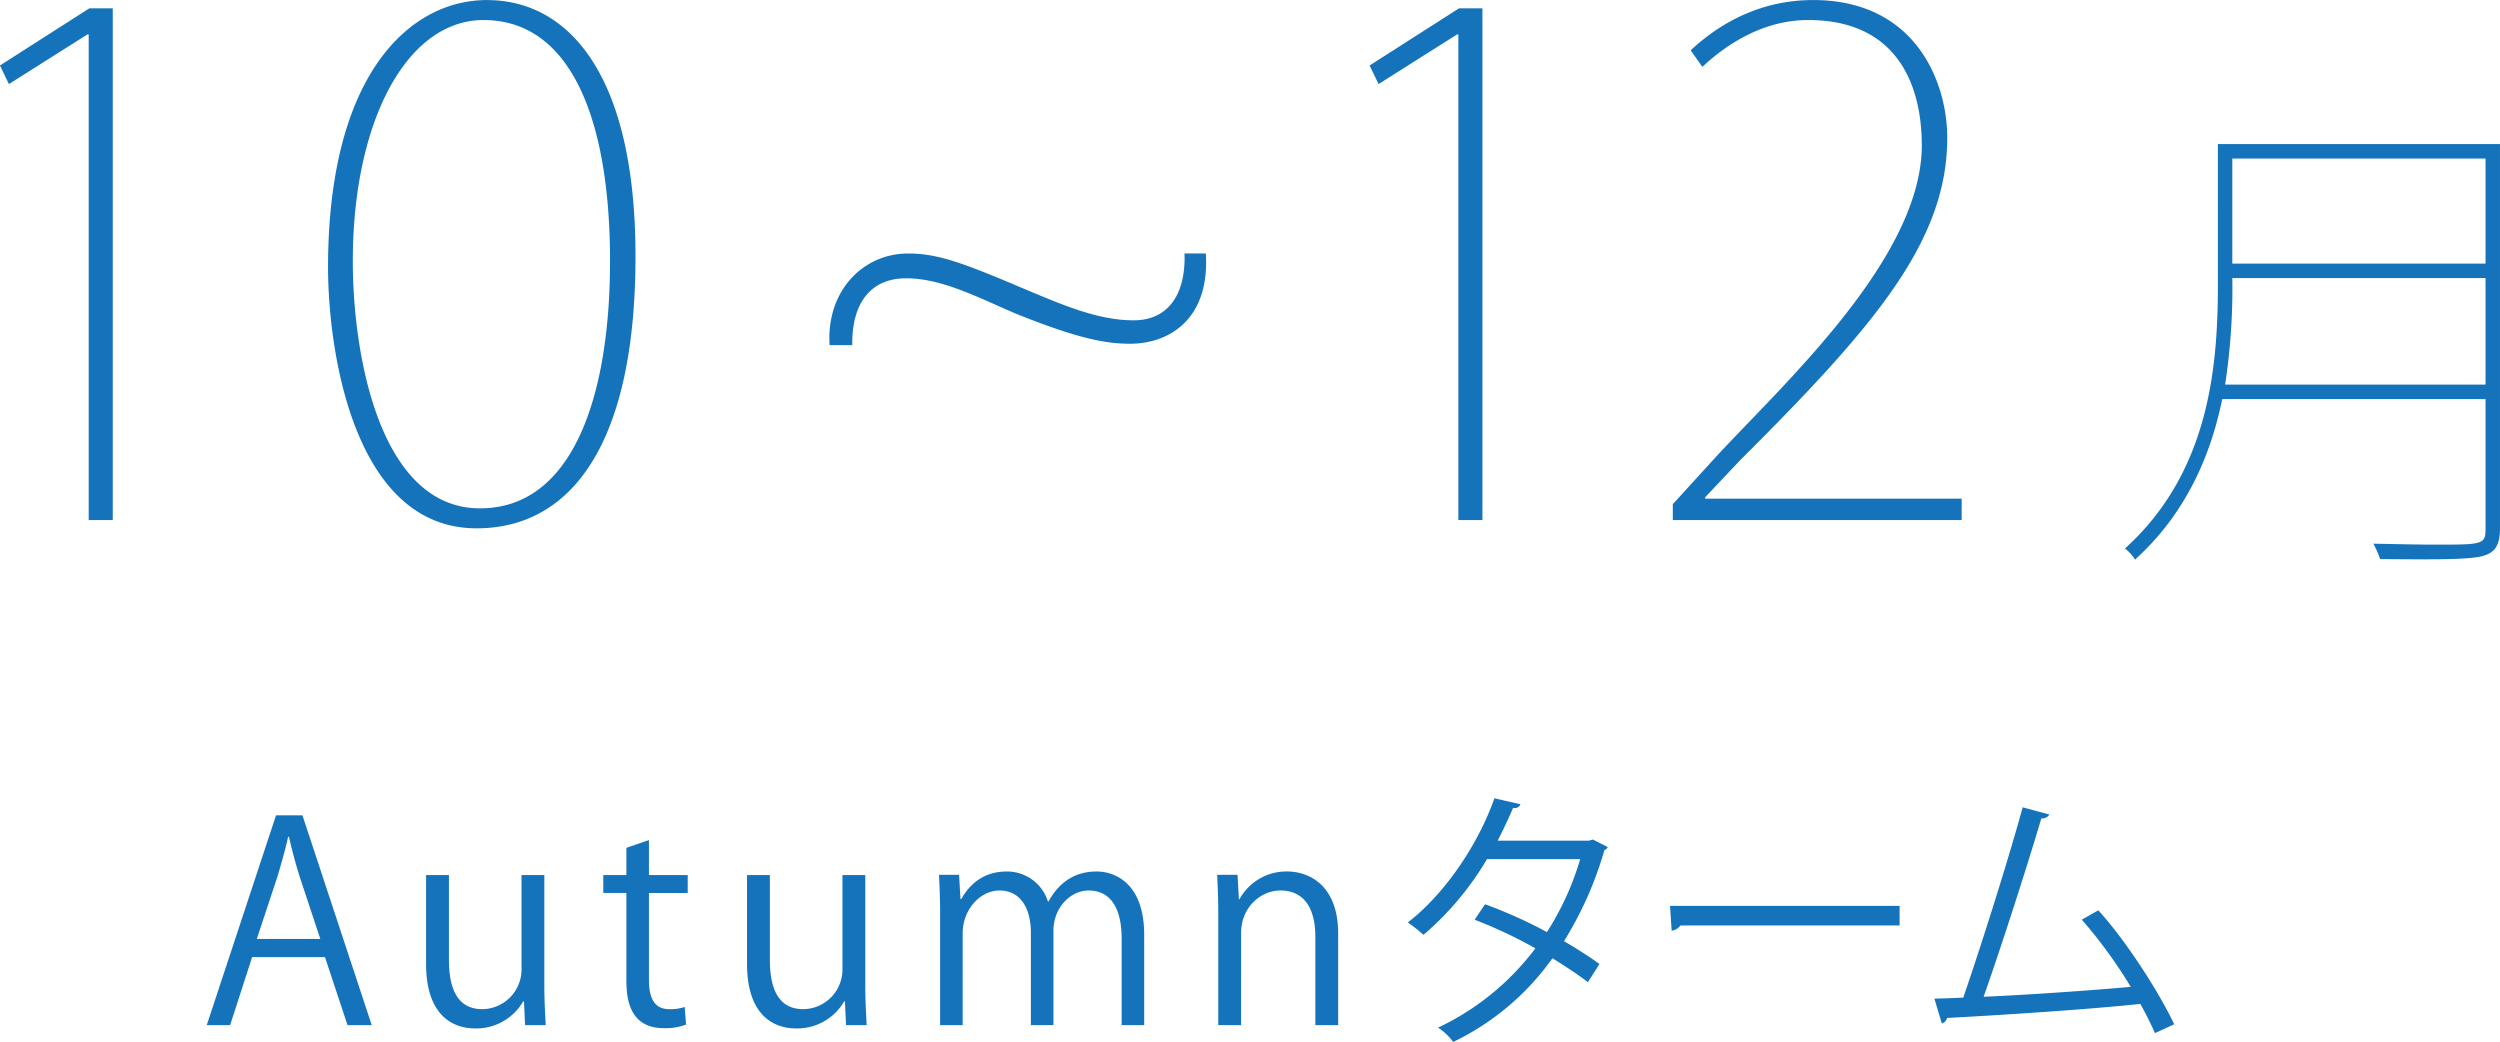<svg xmlns="http://www.w3.org/2000/svg" width="634.406" height="264.407" viewBox="0 0 634.406 264.407">
  <defs>
    <style>
      .cls-1 {
        fill: #1473bb;
        fill-rule: evenodd;
      }
    </style>
  </defs>
  <path id="_10_12月_Autumnターム" data-name="10~12月 Autumnターム" class="cls-1" d="M31.488,134V4.142H25.554L2.864,18.648l2.269,4.719,19.9-12.584h0.349V134h6.109Zm92.333,2.1c24.086,0,40.318-21.5,40.318-69.036,0-46.316-17.105-65.017-37.7-65.017-19.723,0-40.318,19.051-40.318,67.813C86.121,90.481,92.4,136.1,123.821,136.1Zm0.872-5.068c-25.482,0-32.289-38.975-32.289-62.745,0-35.654,13.788-61.171,33.162-61.171,22.166,0,32.115,25.168,32.115,61.171C157.681,102.54,148.256,131.029,124.693,131.029ZM303.459,66.362c0.349,9.962-3.84,16.953-12.916,16.953-9.251,0-18.327-4.02-29.148-8.564-15.185-6.467-21.119-8.389-28.1-8.389-11.345,0-20.77,9.438-19.9,23.245h5.76c-0.175-10.661,4.712-16.953,13.614-16.953,9.076,0,17.977,4.719,27.751,8.914,16.058,6.467,23.039,7.69,29.148,7.69,9.949,0,20.247-6.292,19.2-22.9h-5.41ZM379.056,134V4.142h-5.934l-22.69,14.506,2.269,4.719,19.9-12.584h0.349V134h6.109Zm121.62-5.418h-65.1v-0.35l8.9-9.437c34.209-34.082,52.536-55.579,52.536-81.8,0-14.157-8.029-34.955-34.035-34.955-12.567,0-23.039,5.243-31.068,12.759L434.875,19c5.236-4.894,14.661-11.885,26.879-11.885,22.516,0,28.8,16.429,28.8,31.809,0,28.663-35.257,60.647-52.362,79.173L427.37,129.98V134h73.306v-5.418Zm65.015-90V74.305c0,21.162-2.321,47.707-23.577,66.912a11.157,11.157,0,0,1,2.565,2.814c12.827-11.621,19.179-26.3,22.111-40.735h66.821V136.2c0,4.037-.733,4.037-12.827,4.037-4.275,0-9.65-.123-15.636-0.245a25.464,25.464,0,0,1,1.71,3.914c13.8,0.123,21.622.123,25.287-.611s5.131-2.569,5.131-7.217V38.586H565.691Zm67.92,30.337H569.355V42.256h64.256V68.923Zm0,3.67V99.627H567.523a161.369,161.369,0,0,0,1.832-27.034h64.256ZM79.623,208.929h-6.7L55.339,262.174H61.27l5.582-17.259H85.345l5.722,17.259h6.141ZM68.039,240.3l5.3-16c0.977-3.354,1.954-6.708,2.652-9.922H76.2c0.7,3.144,1.6,6.5,2.721,10.131L84.158,240.3H68.039Zm72.969-16.211h-5.792V247.78a10.073,10.073,0,0,1-9.908,10.341c-6.35,0-8.514-5.171-8.514-12.577V224.092H111v22.5c0,13.136,6.768,16.42,12.49,16.42a13.788,13.788,0,0,0,12.142-6.847h0.209l0.279,6.009h5.234c-0.14-2.935-.349-6.219-0.349-10.132v-27.95Zm20.82,0h-5.861v4.542h5.861v21.871c0,4.053.28,12.438,9.491,12.438a14.605,14.605,0,0,0,5.652-.909l-0.349-4.472a11.292,11.292,0,0,1-3.908.559c-3.7,0-5.164-2.655-5.164-7.476V228.634h9.839v-4.542H167.55v-8.874l-5.722,1.957v6.917Zm60.621,0h-5.791V247.78a10.074,10.074,0,0,1-9.909,10.341c-6.35,0-8.513-5.171-8.513-12.577V224.092h-5.792v22.5c0,13.136,6.769,16.42,12.491,16.42a13.786,13.786,0,0,0,12.141-6.847h0.21l0.279,6.009H222.8c-0.139-2.935-.349-6.219-0.349-10.132v-27.95Zm70.776,15.163c0-13.067-7.4-16.071-12.072-16.071-5.861,0-9.7,3.074-12.211,7.616H268.8a10.869,10.869,0,0,0-10.4-7.616c-6,0-9.49,3.284-11.584,6.987h-0.209l-0.349-6.149h-5.094c0.14,3.145.279,5.94,0.279,9.853v28.3h5.722V238.836c0-5.94,4.4-10.831,9.351-10.831,5.373,0,7.955,4.612,7.955,10.691v23.478H270.2V238.207c0-5.8,4.256-10.2,8.931-10.2,5.722,0,8.374,4.752,8.374,12.158v22.011h5.722V239.255Zm49.227-.279c0-12.927-8.095-15.792-12.84-15.792a13.572,13.572,0,0,0-12.211,7.057h-0.14l-0.349-6.219h-5.164c0.14,3.075.28,5.94,0.28,9.853v28.3h5.791V238.836c0-6.638,5.024-10.831,9.979-10.831,6.629,0,8.862,5.45,8.862,11.669v22.5h5.792v-23.2Zm64.626-23.9-0.977.28H382.934c1.326-2.585,2.931-6.009,3.908-8.315a1.605,1.605,0,0,0,1.884-.909L382.1,204.6c-4.187,11.949-12.839,24.526-21.981,31.514a37.516,37.516,0,0,1,3.978,3.144,75.675,75.675,0,0,0,16.119-19.215h23.655a71.857,71.857,0,0,1-8.443,18.516,117.478,117.478,0,0,0-15.7-7.057l-2.652,3.913a117.869,117.869,0,0,1,15.421,7.267,66.2,66.2,0,0,1-24.7,20.124,14.639,14.639,0,0,1,3.838,3.633,65.759,65.759,0,0,0,25.191-21.242c2.93,1.817,6.489,4.123,9,6.079l2.931-4.611c-2.582-1.887-6-4.053-9-5.8a91.279,91.279,0,0,0,10.258-23.128,1.17,1.17,0,0,0,.837-0.769Zm20,23.129a3.215,3.215,0,0,0,2.233-1.328h55.614v-4.961H426.661Zm127.525,23.757c-3.559-7.616-11.933-20.892-19.259-28.928l-4.187,2.376a120.5,120.5,0,0,1,12.421,17.049c-9.211.839-25.749,2.027-37.333,2.516,4.815-13.7,10.816-32.422,14.654-45.279a2.009,2.009,0,0,0,2.024-.978l-6.769-1.817c-3.838,13.975-10.467,34.868-15.072,48.283-2.722.14-5.234,0.21-7.327,0.28l1.884,6.289a1.925,1.925,0,0,0,1.326-1.4c10.676-.559,34.541-2.026,49.055-3.563,1.395,2.515,2.652,5.031,3.7,7.406Z" transform="translate(-2.875 -2.031)"/>
</svg>
